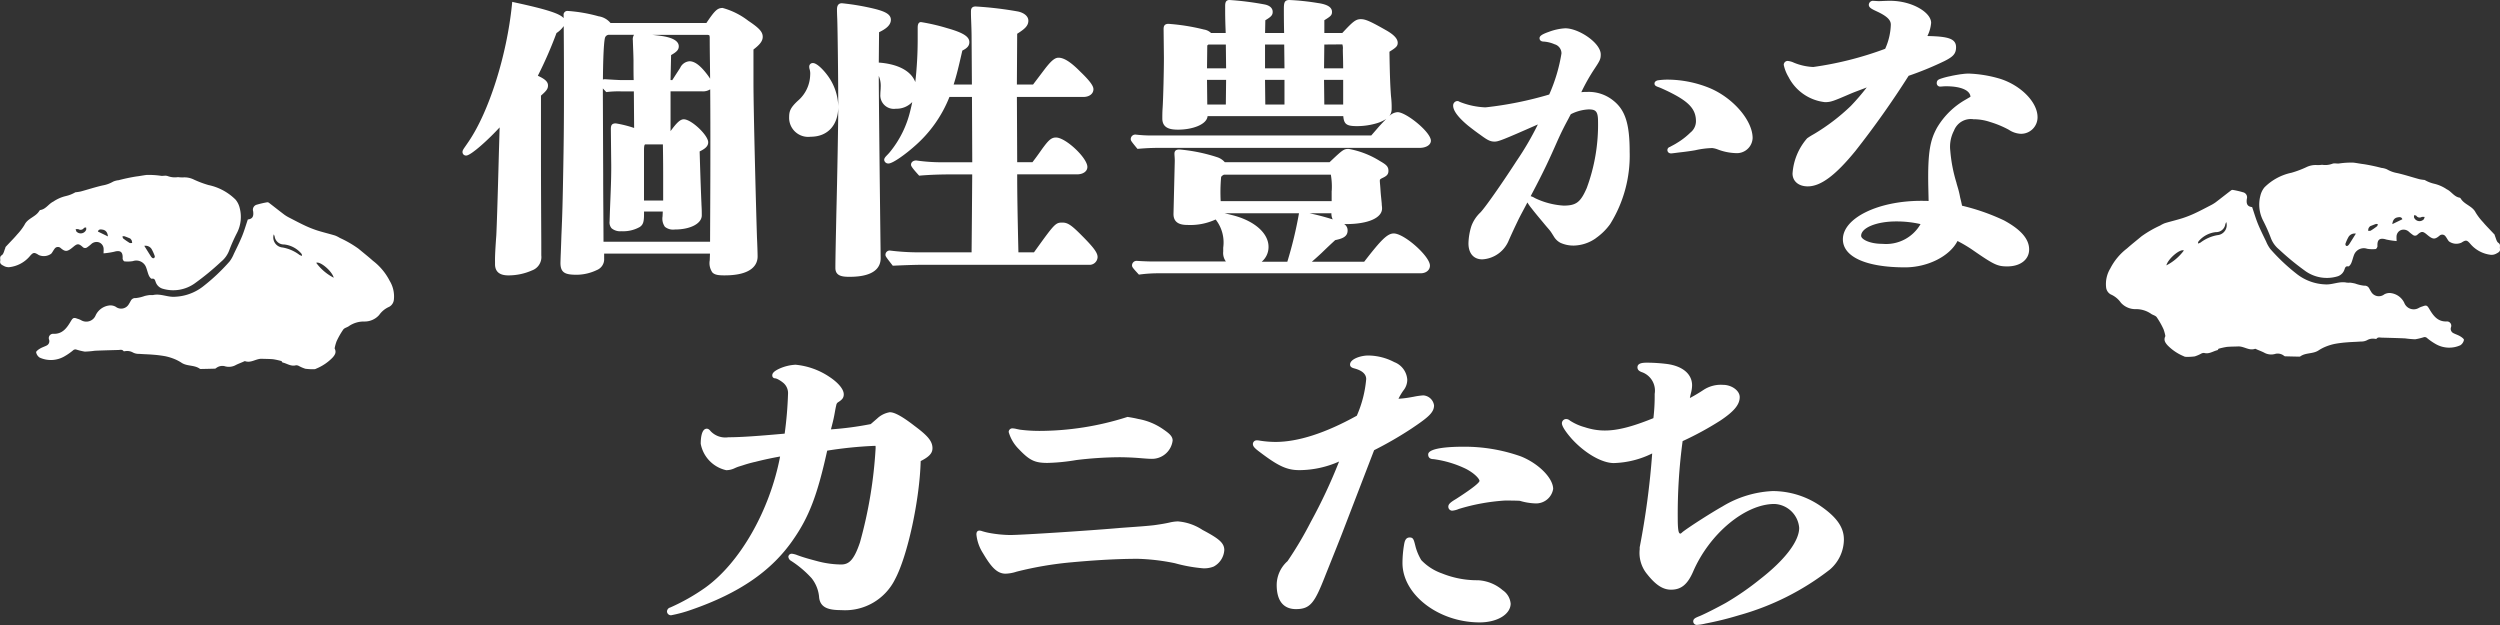 <svg xmlns="http://www.w3.org/2000/svg" width="280" height="70"><rect width="100%" height="100%" fill="#333333" stroke="none"/><path fill="#fff" d="M79.491 29.148a1.83 1.83 0 0 0 .294 1.365c.269.277.688.329 1.367.329 3.216 0 3.7-1.325 3.7-2.115 0-.323-.035-1.411-.071-2.119-.1-3.11-.393-14.168-.393-17.37V5.546c.658-.508 1.037-.913 1.037-1.419 0-.552-.378-.974-1.617-1.8A8.3 8.3 0 0 0 80.937.891c-.607 0-.9.323-1.821 1.682H68.375a2.14 2.14 0 0 0-1.336-.748 17.2 17.2 0 0 0-3.466-.6.426.426 0 0 0-.446.5v.308c-.385-.474-1.7-.946-5.467-1.758l-.29-.068-.03.3c-.568 5.669-2.562 11.977-4.85 15.343-.142.211-.257.376-.348.507-.248.356-.341.489-.341.665a.39.39 0 0 0 .41.4c.549 0 2.586-1.884 3.748-3.154l-.086 2.945c-.141 5.422-.248 8.429-.285 9.122-.155 2.132-.15 2.588-.145 3.028v.223c0 .834.5 1.257 1.482 1.257a6.5 6.5 0 0 0 2.653-.554 1.59 1.59 0 0 0 1.047-1.689v-.5c0-.391 0-1.391-.01-2.673-.011-2.284-.026-5.464-.026-7.682v-7.033c.625-.554.786-.761.786-1.144 0-.449-.413-.751-1.137-1.082a46 46 0 0 0 2.09-4.786 2.9 2.9 0 0 0 .809-.778c.026 3.264.026 4.48.026 8.061 0 3.393-.037 5.674-.071 7.547-.071 4.1-.106 5.423-.214 7.845-.018.622-.046 1.339-.068 1.927a57 57 0 0 0-.039 1.147c0 1.133.567 1.324 1.839 1.324a5.3 5.3 0 0 0 2.232-.526 1.3 1.3 0 0 0 .822-1.293V28.4h11.853Zm.02-22.393.022 2.059a6 6 0 0 0-.349-.5c-.758-.991-1.384-1.454-1.963-1.454a1.26 1.26 0 0 0-1.046.748c-.336.518-.537.83-.668 1.035-.1.16-.162.253-.212.328H75.1l.062-2.8c.6-.346.861-.576.861-.984s-.331-.921-1.909-1.156a26 26 0 0 0-1.075-.127h6.21a.5.5 0 0 1 .2.056 1 1 0 0 1 .04.207v.33c0 .594.009 1.318.02 2.266m-7.381 15.7V16.89c0-.721.083-.721.2-.721h1.916c.031 1.826.031 3.009.031 3.953v2.337ZM70.909 5.386a52 52 0 0 1 .043 1.379c0 1.039 0 1.688.021 2.206h-1.326c-.273 0-1.41-.066-1.893-.1a.7.7 0 0 0-.227.039c.037-4.069.21-4.646.254-4.736a.47.47 0 0 1 .366-.274h2.865a.9.9 0 0 0-.131.623c0 .115.013.465.028.863m-3.387 4.52q.115.125.289.308l.093.1.135-.017a11 11 0 0 1 1.466-.064h1.486l.031 4.1a12.6 12.6 0 0 0-2.053-.514c-.462 0-.553.231-.553.634l.036 3.53c.027 1.463-.028 2.834-.086 4.285-.019.476-.039.964-.057 1.472l-.035 1.049a1 1 0 0 0 .228.783 1.52 1.52 0 0 0 1.111.325 3.77 3.77 0 0 0 2.045-.476c.4-.278.473-.627.473-1.474v-.259h2.1l-.024.547a1.56 1.56 0 0 0 .264 1.169 1.46 1.46 0 0 0 1.111.3c1.749 0 3.018-.667 3.018-1.587 0-.234 0-.7-.036-1.2v-.077c-.036-.818-.1-2.331-.205-5.878.6-.291.96-.577.96-1.024 0-.795-1.89-2.577-2.733-2.577-.381 0-.765.333-1.484 1.328v-4.457h3.548a1.5 1.5 0 0 0 .893-.227c.011 1.4.019 3.085.019 5.136 0 3.746 0 4.789-.034 11.933H67.592c0-1.1-.009-2.221-.017-3.379-.009-1.332-.019-2.707-.019-4.136l-.036-9v-.652m20.863 3.223c0-.665.136-1.068.979-1.847a3.93 3.93 0 0 0 1.379-2.9 1.7 1.7 0 0 0-.059-.612 1 1 0 0 1-.048-.31.393.393 0 0 1 .41-.4c.465 0 1.206.813 1.57 1.293a6.04 6.04 0 0 1 1.269 3.592c0 2.077-1.184 3.368-3.09 3.368a2.137 2.137 0 0 1-2.411-2.181m5.396-10.875c-.036-.833-.036-1.065-.036-1.165 0-.2 0-.73.553-.73A27 27 0 0 1 98 1c1.1.285 1.778.588 1.778 1.218s-.618 1.052-1.323 1.391l-.031 3.4c2.173.159 3.626.949 4.089 2.183a43 43 0 0 0 .268-4.832V3.138c0-.2 0-.664.375-.664a22 22 0 0 1 2.894.67c1.812.509 2.518.951 2.518 1.577 0 .451-.3.7-.787.945-.452 1.974-.623 2.693-.972 3.8h2.044l-.034-5.2c0-.691-.027-1.393-.048-1.929a23 23 0 0 1-.024-.778v-.268c0-.169 0-.565.517-.565a40 40 0 0 1 4.778.567c.7.162 1.134.552 1.134 1.02 0 .571-.388.927-1.252 1.469l-.033 5.683h1.814l.7-.924c.2-.265.33-.434.542-.717.765-1.006 1.186-1.361 1.607-1.361.618 0 1.394.5 2.441 1.564 1.295 1.241 1.47 1.693 1.47 1.969 0 .507-.462.862-1.124.862h-7.448l.033 7.312h1.707l.1-.133c.159-.207.387-.5.995-1.37.663-.9.987-1.267 1.541-1.267 1.085 0 3.518 2.284 3.518 3.3 0 .488-.477.828-1.161.828h-6.7c0 2.149.041 4.579.137 8.73h1.746c2.3-3.2 2.4-3.33 3.174-3.33.6 0 1.012.273 2.19 1.464 1.33 1.336 1.757 1.919 1.757 2.4a.9.9 0 0 1-1.018.862h-18.257c-.91 0-2.029.031-3.525.1l-.138.006-.085-.109c-.694-.89-.735-.953-.735-1.122a.47.47 0 0 1 .517-.466 26 26 0 0 0 3.179.2h5.951c0-.27.006-.7.011-1.279.014-1.474.035-3.952.058-7.451h-2.3c-1.309 0-2.459.043-3.514.131l-.131.011-.088-.1c-.821-.9-.821-1.032-.821-1.137 0-.232.2-.466.589-.466a20 20 0 0 0 3.18.2h3.09l-.033-7.312h-2.523a14.2 14.2 0 0 1-3.937 5.54c-.861.77-2.378 1.912-2.89 1.912a.455.455 0 0 1-.481-.4c0-.2.139-.343.35-.563q.116-.118.252-.273a11.5 11.5 0 0 0 2.336-4.736q.109-.424.206-.912a2.43 2.43 0 0 1-1.841.75 1.514 1.514 0 0 1-1.732-1.62c0-.139.009-.269.019-.4s.017-.234.017-.36a2.86 2.86 0 0 0-.214-1.3c.012 2.852.083 9.709.212 20.42 0 .953-.6 2.085-3.483 2.085-.8 0-1.589-.077-1.589-.994 0-.838.047-3.087.085-4.893l.022-1.081c.113-4.488.214-10.206.214-12 0-3.352-.07-8.86-.107-9.783M127.4 16.674l.14-.012c.737-.065 1.485-.1 2.227-.1h29.225c.735 0 1.268-.334 1.268-.8 0-.974-2.779-3.2-3.732-3.2a1.43 1.43 0 0 0-.928.438 1.24 1.24 0 0 0 .264-.791 10 10 0 0 0-.072-1.439c-.1-1.335-.138-2.682-.175-4.976.746-.464.926-.63.926-1.005 0-.442-.418-.9-1.279-1.388-1.77-1.009-2.329-1.255-2.847-1.255-.579 0-.9.277-2.081 1.55h-2.01v-1.43c.718-.444.857-.562.857-.941 0-.682-.926-.893-1.625-.992A27 27 0 0 0 144.417 0c-.624 0-.624.388-.624 1.159 0 .214 0 1.391.029 2.535h-2.133l.028-1.424c.609-.371.824-.544.824-.945 0-.237-.115-.658-.88-.821A33 33 0 0 0 137.7 0c-.482 0-.482.422-.482.73v.494c0 .836.029 1.633.061 2.469h-1.644a1.46 1.46 0 0 0-.794-.386 23 23 0 0 0-3.965-.636c-.487 0-.553.287-.553.6l.035 3.2c0 1.411-.07 4.432-.142 5.585-.036.472-.036.933-.036 1.208 0 1.108.894 1.258 1.768 1.258 1.585 0 3.224-.566 3.3-1.517h15.2c.075.925.388 1.121 1.538 1.121a7.7 7.7 0 0 0 2.039-.274 4.1 4.1 0 0 0 1.234-.534q-.228.23-.5.518c-.272.288-.353.386-.662.743l-.517.594h-24.848a15 15 0 0 1-1.536-.1.51.51 0 0 0-.552.5c0 .171.05.245.668 1Zm20.893-9.023.03-2.664 2.022-.016a1.4 1.4 0 0 1 .054.574c0 .215.006.456.014.745.009.365.019.8.022 1.361Zm2.143 1.295v2.761h-2.113l-.03-2.761Zm-6.574 0v2.761h-2.148l-.031-2.761Zm0-1.295h-2.178V4.989h2.148Zm-6.538 1.295-.03 2.761h-2.079l-.03-2.761Zm0-1.295h-2.139l.029-2.55a.5.5 0 0 1 .135-.112h1.945Zm-9.984 21.567a.51.51 0 0 0-.553.5c0 .18.063.267.678.939l.095.1.138-.019a16 16 0 0 1 2.179-.129H159.1c.62 0 1.054-.354 1.054-.862 0-1.042-2.879-3.6-4.054-3.6-.731 0-1.476.793-3.311 3.166h-5.861c.522-.452.882-.785 1.1-.99.723-.7.98-.937 1.513-1.429.767-.161 1.391-.366 1.391-1.072a.82.82 0 0 0-.385-.725h.226c2.441 0 4.018-.687 4.018-1.752a2 2 0 0 0-.019-.273 3 3 0 0 1-.018-.28l-.059-.6c-.035-.343-.059-.575-.083-.975-.015-.227-.031-.406-.043-.552-.016-.184-.028-.312-.028-.42s0-.162.237-.284c.513-.236.727-.4.727-.837 0-.51-.309-.713-.958-1.092a9.9 9.9 0 0 0-3.489-1.353c-.562 0-.661.085-2.143 1.484h-11.741a1.9 1.9 0 0 0-.809-.544 18.9 18.9 0 0 0-4.238-.874c-.206 0-.589 0-.589.466 0 .087.006.18.014.29.01.14.022.309.022.527l-.143 5.942c0 1.1.907 1.225 1.589 1.225a6.75 6.75 0 0 0 3.132-.613 4.17 4.17 0 0 1 .848 3.157v.428a1.6 1.6 0 0 0 .3 1.117h-8.431a32 32 0 0 1-1.536-.067m21.812-7.844v1.15h-12.429a19 19 0 0 1 .05-2.692c.029-.067.092-.156.315-.267h11.973a7.8 7.8 0 0 1 .1 1.809m.112 3.2-.085-.026a27 27 0 0 0-2.525-.663h2.463a1.4 1.4 0 0 0 .147.689m-3.778-.689-.008.041a45 45 0 0 1-1.3 5.391h-2.872a2.15 2.15 0 0 0 .767-1.678c0-1.512-1.565-2.9-3.989-3.525-.4-.1-.707-.177-.946-.23Zm33.256 2.783a6.7 6.7 0 0 0 1.585-1.557 14.5 14.5 0 0 0 2.193-8.128c0-3.1-.493-4.646-1.81-5.7a4.37 4.37 0 0 0-2.944-.987 5 5 0 0 0-.662.031 21 21 0 0 1 1.508-2.664c.576-.873.669-1.05.669-1.566 0-1.292-2.463-2.927-3.973-2.927a6.2 6.2 0 0 0-1.843.4c-.864.3-1.038.5-1.038.714 0 .088.036.374.482.374a3.7 3.7 0 0 1 1.2.3 1.06 1.06 0 0 1 .774 1.029 18.6 18.6 0 0 1-1.374 4.6 40.4 40.4 0 0 1-7.137 1.439 8.6 8.6 0 0 1-2.909-.625.4.4 0 0 0-.25-.084.5.5 0 0 0-.462.517c0 .562.558 1.311 1.661 2.231.6.476.984.759 1.375 1.034.8.589 1.109.761 1.6.761.418 0 .809-.136 4.852-1.922a33 33 0 0 1-2.406 4.121l-.212.328c-1.4 2.149-3.206 4.753-3.8 5.392a4 4 0 0 0-1.03 1.546 7 7 0 0 0-.326 1.931c0 1.122.581 1.793 1.554 1.793A3.41 3.41 0 0 0 169 26.879c.428-.954.661-1.449.936-2.018.176-.381.39-.784.7-1.366.128-.24.271-.509.433-.82a5.5 5.5 0 0 0 .48.677c.314.411.663.828 1.241 1.52l.248.3q.14.168.272.32c.13.15.25.287.342.413.076.1.228.345.38.586a1.87 1.87 0 0 0 .73.7 3.5 3.5 0 0 0 1.525.313 4.45 4.45 0 0 0 2.458-.831M175.7 13.22l.229-.427a4.9 4.9 0 0 1 1.991-.54c.8 0 1.06.2 1.06 1.363a20.4 20.4 0 0 1-1.265 7.445c-.7 1.6-1.183 1.967-2.6 1.967a8.6 8.6 0 0 1-3.217-.848 1.5 1.5 0 0 0-.464-.206l.094-.183c1.456-2.751 2.034-4.036 2.857-5.9.55-1.237.89-1.869 1.319-2.668m9.6-3.859q0-.257.345-.363a7.5 7.5 0 0 1 1.171-.083 12.6 12.6 0 0 1 4.752.982c2.6 1.127 4.722 3.624 4.722 5.563a1.767 1.767 0 0 1-1.906 1.686 6.2 6.2 0 0 1-2.069-.438 2.6 2.6 0 0 0-.545-.129 9.7 9.7 0 0 0-1.905.244c-.374.069-1.119.177-1.812.25-.623.082-.854.109-.926.109l-.11-.024a.361.361 0 0 1 0-.7q.149-.086.306-.167c.163-.087.314-.167.48-.275a8 8 0 0 0 1.516-1.17 1.62 1.62 0 0 0 .624-1.263c0-1.316-.738-2.153-2.817-3.2-.21-.115-1.157-.559-1.362-.622-.254-.092-.462-.169-.462-.4m35.692 3.991a5.8 5.8 0 0 1 1.892.307 11 11 0 0 1 2.093.869 2.64 2.64 0 0 0 1.353.455 1.847 1.847 0 0 0 1.869-1.864c0-1.668-1.851-3.556-4.2-4.3a14 14 0 0 0-3.536-.582 6 6 0 0 0-.647.049l-.216.024c-.553.087-.913.155-1.161.215a8 8 0 0 0-1.1.293c-.17.059-.428.147-.428.466a.375.375 0 0 0 .39.41q.079-.002.2-.012c.113-.01.262-.023.456-.023 1.65 0 2.687.449 2.729 1.174-.048.034-.145.09-.247.149l-.274.162a8.7 8.7 0 0 0-3.222 3.152c-.745 1.358-1.063 2.647-.978 6.695l.034 1.514c-.314-.015-.673-.015-.834-.015-4.835 0-8.768 1.934-8.768 4.31 0 1.966 2.6 3.141 6.961 3.141 2.552 0 5.009-1.252 5.876-2.953a16 16 0 0 1 1.569.92c2.517 1.746 2.893 1.926 4.012 1.926 1.461 0 2.443-.763 2.443-1.9 0-1.163-.919-2.226-2.815-3.253a23.7 23.7 0 0 0-4.7-1.645c-.068-.343-.11-.507-.152-.68l-.059-.239a10 10 0 0 0-.294-1.21c-.051-.175-.1-.328-.123-.449a16.8 16.8 0 0 1-.69-3.586 3.87 3.87 0 0 1 .415-2.241 2.02 2.02 0 0 1 2.151-1.285M212.368 24.8a12 12 0 0 1 2.733.3 4.45 4.45 0 0 1-4.253 2.211c-1.488 0-2.4-.525-2.4-.9 0-.9 1.723-1.611 3.922-1.611M200.348 8.676a4.4 4.4 0 0 1-.567-1.406.44.44 0 0 1 .432-.446 2.1 2.1 0 0 1 .711.2 6.4 6.4 0 0 0 2.163.479 38 38 0 0 0 8.053-2.038 7.05 7.05 0 0 0 .632-2.693c0-.4-.19-.858-1.569-1.494-.559-.263-.895-.422-.895-.74a.463.463 0 0 1 .432-.446c.065 0 .214.009.365.019s.274.017.333.017.2-.006.365-.013c.252-.011.557-.023.7-.023a7.1 7.1 0 0 1 2.351.336c1.451.479 2.433 1.336 2.433 2.131a4.1 4.1 0 0 1-.418 1.475c2.258.049 3.21.265 3.21 1.255 0 .766-.382 1.085-1.3 1.55a36 36 0 0 1-4.012 1.65 102 102 0 0 1-5.964 8.422c-2.238 2.741-3.884 3.963-5.339 3.963-1.02 0-1.7-.578-1.7-1.439a6.68 6.68 0 0 1 1.633-3.943 8 8 0 0 1 .759-.474 22.6 22.6 0 0 0 4.136-3.151 25 25 0 0 0 1.785-2.077c-.171.07-.351.139-.563.217-.648.245-1.015.386-1.259.491-1.937.836-2.21.943-2.857.943a5.23 5.23 0 0 1-4.054-2.761m-95.909 41.552c0 .6-.521 1.006-1.318 1.409-.113 4.335-1.461 10.588-2.862 13.218a6.24 6.24 0 0 1-6.026 3.474c-1.371 0-2.318-.232-2.482-1.364a3.94 3.94 0 0 0-.844-2.207 11.5 11.5 0 0 0-2.288-1.937.6.6 0 0 1-.32-.468.377.377 0 0 1 .39-.34 2.3 2.3 0 0 1 .631.167l.073.026c.682.248 1.294.412 1.886.57l.232.062a10.7 10.7 0 0 0 2.682.381c.839 0 1.427-.395 2.128-2.477A49.7 49.7 0 0 0 98.069 50.2c0-.052 0-.184-.009-.261h-.175a45 45 0 0 0-5.24.534c-1.1 4.988-2.038 7.431-3.822 9.988-2.4 3.482-6.021 5.97-11.384 7.829a15 15 0 0 1-2.264.617.44.44 0 0 1-.472-.409.48.48 0 0 1 .368-.46 22.6 22.6 0 0 0 3.9-2.208c3.9-2.784 7.249-8.654 8.4-14.7-.956.168-1.857.363-2.805.605h-.01a14 14 0 0 0-1.336.373l-.49.152c-.111.032-.319.122-.408.16a2.24 2.24 0 0 1-.984.242 3.73 3.73 0 0 1-2.857-2.962c0-.507.066-1.686.678-1.686.2 0 .321.145.453.3a2.27 2.27 0 0 0 1.97.659c1.461 0 3.5-.155 6.3-.406a42 42 0 0 0 .376-4.431 1.5 1.5 0 0 0-.482-1.215 3.3 3.3 0 0 0-.574-.4 1.4 1.4 0 0 0-.329-.142c-.341 0-.379-.237-.379-.339 0-.26.229-.481.768-.738a5 5 0 0 1 1.839-.452 8.16 8.16 0 0 1 3.84 1.39c.756.5 1.56 1.263 1.56 1.928 0 .414-.212.62-.659.9a.45.45 0 0 0-.169.258c-.1.428-.141.681-.184.918-.067.378-.125.7-.352 1.571l-.071.275a36 36 0 0 0 4.454-.591l.728-.629a2.7 2.7 0 0 1 1.406-.7c.345 0 1.01.16 2.792 1.545 1.526 1.135 1.993 1.724 1.993 2.517m11.926-1.97a32.5 32.5 0 0 0 9.853-1.547l.062-.021.065.011c.467.073.837.145 1.129.217a7.04 7.04 0 0 1 2.879 1.208c.652.45.982.76.982 1.215a2.33 2.33 0 0 1-2.444 2.042c-.2 0-.528-.024-.936-.056a32 32 0 0 0-2.513-.122 42 42 0 0 0-4.9.317 22 22 0 0 1-3.234.321c-1.411 0-2.007-.287-3.192-1.537a4.4 4.4 0 0 1-1.142-1.923.407.407 0 0 1 .431-.41 2.3 2.3 0 0 1 .467.073l.365.074a17 17 0 0 0 2.125.137m20.759 13.351a2.25 2.25 0 0 1-1.181 1.839 2.85 2.85 0 0 1-1.181.2 17 17 0 0 1-3.176-.573 23.6 23.6 0 0 0-4.134-.491c-2.8 0-5.569.222-7.408.388a39.4 39.4 0 0 0-6.195 1.055 4.3 4.3 0 0 1-1.222.222c-.985 0-1.649-.806-2.53-2.294a4.75 4.75 0 0 1-.735-2.087c0-.11 0-.445.349-.445a1 1 0 0 1 .289.062 7 7 0 0 0 .75.191 14 14 0 0 0 2.37.243c1.3 0 8.988-.5 12.174-.779.275-.025.695-.054 1.176-.089.876-.062 1.967-.138 2.759-.229.766-.105 1.38-.211 1.817-.314a4.4 4.4 0 0 1 .883-.114 5.83 5.83 0 0 1 2.752.951c1.8.956 2.443 1.441 2.443 2.259m36.833-6.843a1.936 1.936 0 0 1-2.033 1.616 6.8 6.8 0 0 1-1.7-.29c-.6-.029-1.167-.029-1.664-.029a22.4 22.4 0 0 0-5.166.941 2.4 2.4 0 0 1-.748.194.44.44 0 0 1-.431-.446c0-.27.2-.473.871-.869 2.1-1.349 2.584-1.839 2.621-2.012 0-.23-.522-.834-1.5-1.348a11.9 11.9 0 0 0-3.667-1.1c-.505 0-.582-.324-.582-.517 0-.786 2.713-.871 3.881-.871a18.9 18.9 0 0 1 6.5 1.082c2 .8 3.618 2.443 3.618 3.653m-15.765-6.833a42 42 0 0 1-4.288 2.486l-3.578 9.3c-.288.746-.814 2.061-1.252 3.153-.31.776-.576 1.439-.678 1.7-1.149 2.908-1.617 3.646-3.247 3.646-.983 0-2.156-.471-2.156-2.715a3.59 3.59 0 0 1 1.214-2.656 41 41 0 0 0 2.6-4.387 59 59 0 0 0 3.173-6.772 11 11 0 0 1-4.458.965c-1.359 0-2.334-.441-4.35-1.969-.595-.439-.845-.67-.845-.958a.42.42 0 0 1 .444-.41 1.7 1.7 0 0 1 .361.039 11.6 11.6 0 0 0 1.722.139c2.526 0 5.591-.987 9.111-2.936a12.9 12.9 0 0 0 1.052-4.1c0-.559-.445-.962-1.321-1.195-.208-.059-.487-.139-.487-.436 0-.619 1.2-1.012 2.034-1.012a6.4 6.4 0 0 1 2.919.74 2.26 2.26 0 0 1 1.455 1.974 1.9 1.9 0 0 1-.415 1.179 6.4 6.4 0 0 0-.569.951 11 11 0 0 0 1.327-.16l.385-.068a8 8 0 0 1 1.058-.15 1.3 1.3 0 0 1 1.213 1.119c0 .773-.6 1.309-2.419 2.527m11 19.668c0 1.2-1.492 2.112-3.471 2.112-4.6 0-8.645-3.108-8.645-6.65a12.5 12.5 0 0 1 .169-2c.06-.362.142-.861.633-.861.4 0 .455.2.645.956l.024.1a6 6 0 0 0 .635 1.479 5.9 5.9 0 0 0 2.322 1.492 10.5 10.5 0 0 0 4.03.762 4.6 4.6 0 0 1 2.768 1.117 2.02 2.02 0 0 1 .888 1.492m37.325-7.2a4.48 4.48 0 0 1-1.567 3.391 29.4 29.4 0 0 1-10.2 5.126 36 36 0 0 1-3.714.919 6 6 0 0 1-.964.157.4.4 0 0 1-.431-.374c0-.324.229-.416.783-.64.728-.314 1.955-.95 2.847-1.44a31 31 0 0 0 3.861-2.668c2.784-2.163 4.377-4.257 4.377-5.747a2.91 2.91 0 0 0-2.773-2.675c-3.281 0-7.285 3.339-9.116 7.6-.625 1.424-1.338 2-2.464 2-.907 0-1.707-.517-2.672-1.731a3.73 3.73 0 0 1-.839-2.791v-.225a89 89 0 0 0 1.4-10.512 10.3 10.3 0 0 1-4.3 1.077c-1.321 0-3.2-1.075-4.672-2.673-.192-.213-1.139-1.291-1.139-1.778a.477.477 0 0 1 .473-.48.64.64 0 0 1 .421.171 5.9 5.9 0 0 0 1.682.749l.155.05c1.994.6 3.9.4 7.516-1.069a21 21 0 0 0 .143-2.718 2.194 2.194 0 0 0-1.489-2.452c-.209-.089-.44-.215-.44-.526 0-.517.707-.517 1.129-.517a19 19 0 0 1 2.168.144c1.767.236 2.822 1.13 2.822 2.394a3.5 3.5 0 0 1-.132.883c-.053.213-.09.387-.115.538a18 18 0 0 0 1.5-.892 3.54 3.54 0 0 1 2.212-.584c.978 0 1.869.652 1.869 1.368 0 .843-.63 1.606-2.173 2.635a35 35 0 0 1-4.222 2.3 61 61 0 0 0-.545 8.64c0 1.587.139 1.717.308 1.717.034 0 .12-.077.171-.124l.066-.059c.775-.6 3.281-2.2 4.479-2.868A11.86 11.86 0 0 1 198.527 55a9.48 9.48 0 0 1 5.537 1.788c1.694 1.2 2.451 2.317 2.451 3.621M37.482 39.028c.187.381.1.65-.233 1.021a5.4 5.4 0 0 1-1.815 1.23.5.5 0 0 1-.2.069A6 6 0 0 1 34.2 41.3a4 4 0 0 1-.728-.313.6.6 0 0 0-.336-.073c-.548.149-.987-.2-1.475-.312-.067-.016-.109-.14-.122-.158a8 8 0 0 0-.922-.206c-.424-.043-.858-.036-1.278-.054-.659-.029-1.211.5-1.878.27-.063-.021-.157.041-.234.074-.3.13-.614.243-.9.4a1.6 1.6 0 0 1-1.18.081 1.12 1.12 0 0 0-.931.21l-.109.07q-.804.022-1.608.037l-.1-.01c-.6-.454-1.414-.275-2.039-.669a4.7 4.7 0 0 0-.75-.406 6 6 0 0 0-1.068-.338 13 13 0 0 0-1.439-.18c-.505-.044-1.013-.049-1.519-.09a1.4 1.4 0 0 1-.678-.144 1.3 1.3 0 0 0-.82-.167c-.081 0-.212.046-.238.01-.162-.22-.38-.14-.581-.134-.876.024-1.754.046-2.629.084a11 11 0 0 1-1.136.1 7 7 0 0 1-.985-.24.4.4 0 0 0-.281.053 6.5 6.5 0 0 1-1.019.717 3.02 3.02 0 0 1-2.775.137.92.92 0 0 1-.394-.59c-.019-.113.252-.308.425-.413.234-.142.5-.221.748-.346a.536.536 0 0 0 .271-.674.48.48 0 0 1 .5-.639c1 .035 1.489-.65 1.922-1.379.24-.4.324-.481.757-.31a2 2 0 0 1 .4.157 1.132 1.132 0 0 0 1.649-.555 1.95 1.95 0 0 1 1.428-1.075 1.2 1.2 0 0 1 .815.134.99.99 0 0 0 1.487-.331c.077-.107.13-.23.2-.342a.54.54 0 0 1 .544-.3 4.2 4.2 0 0 0 1.02-.24 5 5 0 0 1 .542-.1 4 4 0 0 0 .384 0c.849-.194 1.645.265 2.485.189a5.5 5.5 0 0 0 3.03-1.085 21.5 21.5 0 0 0 3.065-2.875 3.8 3.8 0 0 0 .472-.841c.318-.659.647-1.314.924-1.99.244-.6.423-1.221.641-1.862.5-.061.68-.312.594-.924a.58.58 0 0 1 .435-.74 10 10 0 0 1 1.141-.263.3.3 0 0 1 .2.061c.572.438 1.135.887 1.71 1.321a4 4 0 0 0 .576.348c.586.3 1.171.617 1.771.894a12 12 0 0 0 1.387.546c.642.2 1.3.358 1.947.551a3 3 0 0 1 .535.267 12.3 12.3 0 0 1 2.1 1.213c.536.449 1.1.889 1.62 1.356a6.6 6.6 0 0 1 1.87 2.24 3.36 3.36 0 0 1 .473 2.091 1.02 1.02 0 0 1-.519.816 2.67 2.67 0 0 0-1.131.921 2.17 2.17 0 0 1-1.714.728 2.97 2.97 0 0 0-1.641.494c-.2.164-.521.211-.661.4a8.7 8.7 0 0 0-.752 1.321 4.7 4.7 0 0 0-.221.8m-6.818-12.77a1.13 1.13 0 0 0 .992 1.466 4.4 4.4 0 0 1 1.887.826 1 1 0 0 0 .287.111.38.38 0 0 0-.106-.293 2.93 2.93 0 0 0-1.9-.983 1.033 1.033 0 0 1-1.056-.894 1.2 1.2 0 0 0-.1-.233m6.714 4.852c-.182-.743-1.548-1.888-1.96-1.667a5.65 5.65 0 0 0 1.96 1.667m-25.782-2.723c.006-.2.019-.331.011-.462a.8.8 0 0 0-.5-.769.87.87 0 0 0-.9.2 5 5 0 0 1-.447.353.38.38 0 0 1-.514-.057c-.447-.392-.594-.37-1.051.014-.663.556-.877.561-1.4.121a.45.45 0 0 0-.694.1c-.134.168-.222.375-.365.533a1.4 1.4 0 0 1-1.391.15c-.521-.335-.626-.312-1.021.149a3.52 3.52 0 0 1-2.287 1.209 1.1 1.1 0 0 1-.613-.141c-.207-.109-.472-.228-.4-.557.046-.214-.12-.444.183-.648.206-.139.261-.507.379-.774l.034-.137c.285-.308.576-.609.863-.915.145-.155.289-.31.423-.474a6.4 6.4 0 0 0 .835-1.086c.36-.761 1.277-.891 1.673-1.591l.076-.073c.646-.085.956-.7 1.476-.944a4.2 4.2 0 0 1 1.418-.626 3.8 3.8 0 0 0 1.059-.421 5 5 0 0 0 .6-.09c.825-.225 1.639-.494 2.472-.682a3.5 3.5 0 0 0 1.162-.424 2 2 0 0 1 .608-.156 20 20 0 0 1 1.987-.42c.383-.044.757-.123 1.131-.168a9 9 0 0 1 1.66.1c.169.011.341-.021.51-.018a1 1 0 0 1 .259.06 2.3 2.3 0 0 0 1.105.1 4 4 0 0 0 .525.035 2.36 2.36 0 0 1 1.241.233 11.3 11.3 0 0 0 1.65.62 6.04 6.04 0 0 1 3.04 1.642 2.3 2.3 0 0 1 .454.928 3.93 3.93 0 0 1-.312 2.806 18 18 0 0 0-.874 1.974 3 3 0 0 1-.9 1.238 29 29 0 0 1-2.853 2.354 4.15 4.15 0 0 1-3.73.655 1.18 1.18 0 0 1-.745-.752c-.076-.2-.112-.411-.435-.352-.088.016-.264-.218-.328-.368-.135-.317-.2-.663-.336-.982a1.17 1.17 0 0 0-1.446-.625 3.5 3.5 0 0 1-.952.029c-.08-.007-.209-.218-.2-.329.043-.729-.251-.953-.951-.748a9 9 0 0 1-1.189.18m4.567-.839c.261.417.492.793.73 1.164a.6.6 0 0 0 .19.2.22.22 0 0 0 .2-.006l.063-.179a5 5 0 0 0-.381-.847.81.81 0 0 0-.8-.336m-7.62-1.621a.66.66 0 0 0 1.107-.175.7.7 0 0 0-.009-.266c-.084.022-.2.016-.245.071a.447.447 0 0 1-.6.132.9.9 0 0 0-.328 0l.078.236m6.034.8c-.2-.079-.422-.174-.646-.25a.6.6 0 0 0-.223.014c.029.081.033.192.09.236a7 7 0 0 0 .706.49c.075.045.195.014.294.019a1.4 1.4 0 0 0-.051-.29 1 1 0 0 0-.17-.219m-2.494-.232c-.038-.446-.241-.7-.6-.758-.18-.029-.432-.079-.524.212l1.122.546M242.3 36.843a8.7 8.7 0 0 0-.752-1.321c-.14-.192-.463-.24-.661-.4a2.98 2.98 0 0 0-1.641-.5 2.17 2.17 0 0 1-1.714-.728 2.67 2.67 0 0 0-1.131-.921 1.02 1.02 0 0 1-.519-.816 3.36 3.36 0 0 1 .472-2.091 6.6 6.6 0 0 1 1.871-2.241c.522-.466 1.085-.906 1.62-1.355a12.3 12.3 0 0 1 2.1-1.214 3 3 0 0 1 .535-.266c.646-.193 1.3-.346 1.947-.551a12 12 0 0 0 1.387-.546c.6-.278 1.184-.59 1.771-.894a4 4 0 0 0 .576-.348c.574-.435 1.138-.884 1.71-1.321a.28.28 0 0 1 .2-.061 10 10 0 0 1 1.14.263.58.58 0 0 1 .435.74c-.086.611.091.862.594.924.217.641.4 1.265.641 1.862.277.676.606 1.331.924 1.99a3.8 3.8 0 0 0 .472.841 21.5 21.5 0 0 0 3.065 2.875 5.5 5.5 0 0 0 3.03 1.085c.841.076 1.637-.383 2.485-.19a4 4 0 0 0 .384 0 5 5 0 0 1 .542.1 4.3 4.3 0 0 0 1.02.24.54.54 0 0 1 .544.3c.07.112.123.235.2.342a.99.99 0 0 0 1.487.331 1.2 1.2 0 0 1 .815-.134 1.95 1.95 0 0 1 1.428 1.075 1.13 1.13 0 0 0 1.659.558 2.2 2.2 0 0 1 .4-.157c.433-.171.517-.1.757.309.433.73.921 1.415 1.922 1.38a.48.48 0 0 1 .5.639.535.535 0 0 0 .272.673c.244.126.514.205.748.347.172.1.444.3.425.412a.92.92 0 0 1-.394.591 3.02 3.02 0 0 1-2.775-.137 6.4 6.4 0 0 1-1.019-.716.4.4 0 0 0-.281-.053 7 7 0 0 1-.985.24 11 11 0 0 1-1.136-.1c-.876-.039-1.753-.06-2.629-.084-.2-.006-.42-.085-.581.134-.026.036-.157-.015-.238-.01a1.3 1.3 0 0 0-.82.167 1.4 1.4 0 0 1-.679.144c-.505.041-1.013.047-1.518.09a13 13 0 0 0-1.439.18 6 6 0 0 0-1.068.338 4.7 4.7 0 0 0-.75.406c-.626.394-1.435.215-2.039.67l-.1.01q-.804-.015-1.608-.038l-.109-.069a1.12 1.12 0 0 0-.931-.21 1.6 1.6 0 0 1-1.18-.081c-.286-.159-.6-.272-.9-.4-.076-.033-.172-.1-.234-.074-.666.229-1.218-.3-1.878-.271-.42.018-.854.012-1.278.054a8 8 0 0 0-.922.207c-.013.018-.055.142-.123.158-.487.117-.926.46-1.474.312a.6.6 0 0 0-.336.073 4 4 0 0 1-.728.313 6 6 0 0 1-1.036.046.5.5 0 0 1-.2-.069 5.4 5.4 0 0 1-1.815-1.23c-.329-.371-.42-.64-.234-1.021a4.6 4.6 0 0 0-.22-.8m6.934-11.74a1.034 1.034 0 0 1-1.056.894 2.93 2.93 0 0 0-1.9.982.38.38 0 0 0-.105.294 1 1 0 0 0 .287-.111 4.4 4.4 0 0 1 1.887-.826 1.132 1.132 0 0 0 .992-1.467 1.2 1.2 0 0 0-.1.234m-4.649 2.952c-.413-.222-1.777.924-1.96 1.667a5.65 5.65 0 0 0 1.96-1.667m22.635-1.241c-.7-.205-.995.018-.952.748.006.111-.123.322-.2.329a3.5 3.5 0 0 1-.952-.029 1.173 1.173 0 0 0-1.447.625c-.133.318-.2.664-.336.981-.064.151-.24.385-.328.369-.323-.059-.36.155-.435.352a1.18 1.18 0 0 1-.745.752 4.15 4.15 0 0 1-3.73-.655 29 29 0 0 1-2.853-2.354 3 3 0 0 1-.9-1.238 18 18 0 0 0-.874-1.974 3.93 3.93 0 0 1-.312-2.806 2.3 2.3 0 0 1 .454-.928 6.03 6.03 0 0 1 3.04-1.642 11.3 11.3 0 0 0 1.65-.62 2.36 2.36 0 0 1 1.241-.234 4 4 0 0 0 .525-.034 2.27 2.27 0 0 0 1.1-.1 1 1 0 0 1 .26-.06c.17 0 .341.03.509.019a9 9 0 0 1 1.661-.1c.373.046.747.124 1.131.169a20 20 0 0 1 1.987.42 2 2 0 0 1 .608.156 3.5 3.5 0 0 0 1.162.424c.833.188 1.647.458 2.472.682a5 5 0 0 0 .6.09 3.8 3.8 0 0 0 1.059.421 4.2 4.2 0 0 1 1.418.625c.521.24.831.859 1.476.944l.076.073c.4.7 1.313.833 1.684 1.588a6.4 6.4 0 0 0 .835 1.086c.133.165.277.32.422.474.287.306.579.607.864.915l.034.137c.119.267.173.635.38.773.3.205.138.434.182.649.07.328-.195.448-.4.557a1.1 1.1 0 0 1-.613.141 3.53 3.53 0 0 1-2.287-1.209c-.4-.461-.5-.484-1.021-.15a1.4 1.4 0 0 1-1.391-.149c-.143-.159-.231-.365-.365-.533a.45.45 0 0 0-.694-.1c-.527.44-.742.436-1.4-.12-.457-.383-.6-.406-1.051-.014a.38.38 0 0 1-.514.057 5 5 0 0 1-.447-.353.87.87 0 0 0-.9-.2.8.8 0 0 0-.5.769c-.007.131.006.264.012.462a9 9 0 0 1-1.189-.18m-4.178-.324a5 5 0 0 0-.381.847l.063.179a.22.22 0 0 0 .2.006.7.7 0 0 0 .19-.2c.238-.371.47-.746.73-1.163a.81.81 0 0 0-.8.336m8.5-2.2a.9.9 0 0 0-.328 0 .445.445 0 0 1-.6-.131c-.042-.054-.161-.049-.245-.071a.7.7 0 0 0-.009.266.66.66 0 0 0 1.107.175l.079-.236m-6.282 1.253a1.4 1.4 0 0 0-.051.29c.1 0 .219.027.294-.018a7 7 0 0 0 .706-.49c.056-.044.061-.156.09-.236a.6.6 0 0 0-.223-.015c-.225.077-.444.17-.646.25a1 1 0 0 0-.17.219m3.785-1c-.093-.292-.346-.243-.524-.213q-.537.09-.6.759l1.122-.546" data-name="パス 14869"/></svg>